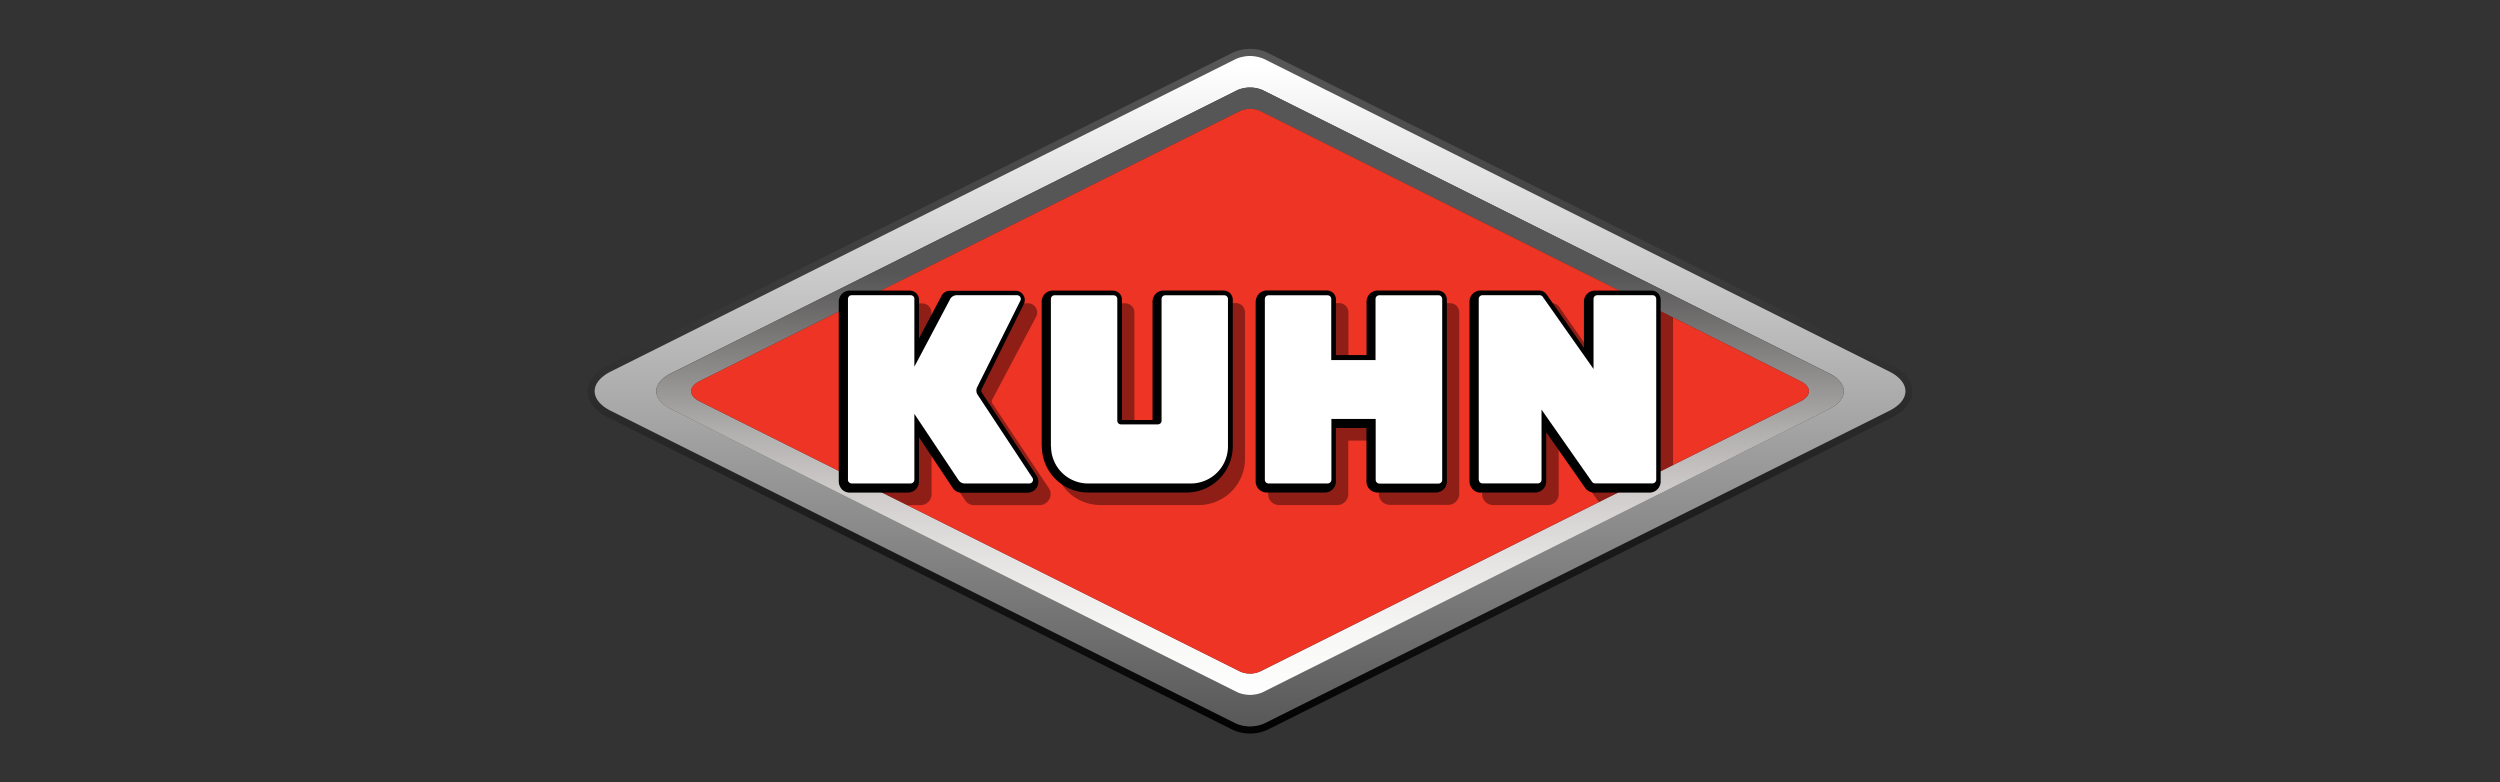 <?xml version="1.0" encoding="UTF-8"?>
<svg xmlns="http://www.w3.org/2000/svg" xmlns:xlink="http://www.w3.org/1999/xlink" id="afdb55af-1702-4b34-ae92-98cc8ed32bd8" data-name="Layer 1" width="231cm" height="72.3cm" viewBox="0 0 654.8 204.94">
  <rect x="0" y="0" width="654.8" height="204.94" fill="#333333" stroke="none"/>
  <defs>
    <style> .add6f8f0-d40a-497e-859b-a63eec03c1ab { fill: url(#e002a419-dc9c-432b-a708-f1390e74b3d7); } .e2a66471-15cc-4b1b-b607-4d1dcf4551f8 { fill: url(#fa75c549-f3bd-41bc-a1d8-27f7b77db363); } .e81dc4da-5d97-4513-bf78-e6974a421a31 { fill: url(#e4af5591-b0ed-4c7d-8f39-c8da87415e27); } .b38b02d2-3417-419b-b9be-c8c1a2ae5cea { fill: #ee3425; } .b9c76d22-3949-450b-b710-09a0b57a5d03, .baafe169-e933-4202-a6ff-de1a00355889 { fill: #010101; } .baafe169-e933-4202-a6ff-de1a00355889 { isolation: isolate; opacity: 0.4; } .bb2bbf04-5ee3-4505-9ea2-250de14c7a41 { fill: #fff; } </style>
    <linearGradient id="e002a419-dc9c-432b-a708-f1390e74b3d7" x1="23.37" y1="496.54" x2="23.37" y2="497.48" gradientTransform="matrix(370, 0, 0, -191.17, -8318.48, 95118.07)" gradientUnits="userSpaceOnUse">
      <stop offset="0" stop-color="#010101"></stop>
      <stop offset="1" stop-color="#565756"></stop>
    </linearGradient>
    <linearGradient id="fa75c549-f3bd-41bc-a1d8-27f7b77db363" x1="23.37" y1="496.51" x2="23.37" y2="497.45" gradientTransform="matrix(366.05, 0, 0, -187.2, -8227.48, 93138.95)" gradientUnits="userSpaceOnUse">
      <stop offset="0" stop-color="#565657"></stop>
      <stop offset="1" stop-color="#fff"></stop>
    </linearGradient>
    <linearGradient id="e4af5591-b0ed-4c7d-8f39-c8da87415e27" x1="23.4" y1="496.34" x2="23.4" y2="497.28" gradientTransform="matrix(331.63, 0, 0, -169.61, -7434.41, 84367.97)" gradientUnits="userSpaceOnUse">
      <stop offset="0" stop-color="#fff"></stop>
      <stop offset="0.12" stop-color="#f6f6f5"></stop>
      <stop offset="0.23" stop-color="#e5e4e3"></stop>
      <stop offset="0.34" stop-color="#d0cccc"></stop>
      <stop offset="0.44" stop-color="#b2afaf"></stop>
      <stop offset="0.53" stop-color="#918e8e"></stop>
      <stop offset="0.63" stop-color="#706d6d"></stop>
      <stop offset="0.7" stop-color="#565657"></stop>
      <stop offset="1" stop-color="#565657"></stop>
    </linearGradient>
  </defs>
  <g>
    <path class="add6f8f0-d40a-497e-859b-a63eec03c1ab" d="M327.42,14.66a8.55,8.55,0,0,1,3.66.75L494.8,97.27c5.7,2.84,5.7,7.5,0,10.35L331.06,189.51a9.42,9.42,0,0,1-7.32,0L159.94,107.6c-5.58-2.83-5.58-7.42,0-10.26l163.82-81.9A8.28,8.28,0,0,1,327.42,14.66Zm0-1.84a10.46,10.46,0,0,0-4.49.95L159.11,95.68c-3.36,1.71-5.21,4.12-5.21,6.78s1.85,5.08,5.2,6.79l163.82,81.92a11,11,0,0,0,9,0L495.61,109.3c3.41-1.7,5.3-4.13,5.3-6.84s-1.89-5.12-5.3-6.83L331.9,13.77A10.16,10.16,0,0,0,327.42,12.82Z"></path>
    <path class="e2a66471-15cc-4b1b-b607-4d1dcf4551f8" d="M494.79,97.28,331.06,15.42a9.22,9.22,0,0,0-7.32,0L159.94,97.33c-5.58,2.83-5.58,7.42,0,10.26l163.82,81.9a9.31,9.31,0,0,0,7.32,0L494.8,107.62c5.69-2.82,5.69-7.49,0-10.34Zm-15.74,9.87L330.72,181.32a8.45,8.45,0,0,1-6.62,0L175.69,107.1c-5.06-2.57-5.06-6.72,0-9.29L324.1,23.6a8.37,8.37,0,0,1,6.62,0L479.05,97.76c5.17,2.59,5.17,6.82,0,9.39Z"></path>
    <path class="e81dc4da-5d97-4513-bf78-e6974a421a31" d="M479.05,97.78,330.72,23.61a8.45,8.45,0,0,0-6.62,0L175.69,97.83c-5.06,2.56-5.06,6.72,0,9.29L324.1,181.33a8.37,8.37,0,0,0,6.62,0l148.33-74.16c5.17-2.59,5.17-6.82,0-9.39Zm-7.39,7.29L330,175.88a6.48,6.48,0,0,1-5.18,0L183.16,105.07c-2.84-1.44-2.84-3.76,0-5.19L324.83,29.05a6.51,6.51,0,0,1,5.19,0L471.66,99.88C474.5,101.31,474.5,103.63,471.66,105.07Z"></path>
    <path class="b38b02d2-3417-419b-b9be-c8c1a2ae5cea" d="M471.66,105.06,330,175.88a6.48,6.48,0,0,1-5.18,0L183.16,105.07c-2.85-1.44-2.85-3.76,0-5.19L324.83,29.05a6.51,6.51,0,0,1,5.19,0L471.65,99.88c2.85,1.43,2.85,3.75,0,5.18Z"></path>
    <path class="baafe169-e933-4202-a6ff-de1a00355889" d="M275.16,129.79a3,3,0,0,1-1,1.8,2.92,2.92,0,0,1-1.91.72H255.15a3,3,0,0,1-1.37-.34,2.79,2.79,0,0,1-1-.95L244,117.85v11.56a3,3,0,0,1-.84,2.06,2.94,2.94,0,0,1-2.06.84h-3.41L223,125V82.3a3,3,0,0,1,.84-2,2.92,2.92,0,0,1,2-.84h15.69a2.51,2.51,0,0,1,1.72.7,2.42,2.42,0,0,1,.7,1.71V91.91l5.93-11.21a2.22,2.22,0,0,1,.89-.93,2.43,2.43,0,0,1,1.24-.34h17.23a2.48,2.48,0,0,1,1.53.54,2.42,2.42,0,0,1,.61,3l-11.51,21.72a1,1,0,0,0-.11.5,1.14,1.14,0,0,0,.16.48l14.76,22.14a2.86,2.86,0,0,1,.47,2Zm50.93-48v38.34A12.12,12.12,0,0,1,314,132.28H288.23a12.12,12.12,0,0,1-12.13-12.13V82.27a3,3,0,0,1,.85-2,2.9,2.9,0,0,1,2.05-.84h15.71a2.46,2.46,0,0,1,1.71.7,2.42,2.42,0,0,1,.7,1.71v31.4h8V82.27a2.87,2.87,0,0,1,2.9-2.89H323.7a2.48,2.48,0,0,1,1.71.7,2.6,2.6,0,0,1,.68,1.73ZM438.2,83.15v38.64l-19.38,9.69a2.19,2.19,0,0,1-.38-.42l-10.19-14.57V129.4a2.87,2.87,0,0,1-2.9,2.89H391.11a3,3,0,0,1-2.06-.84,2.91,2.91,0,0,1-.85-2V82.29a3,3,0,0,1,.85-2.06,3,3,0,0,1,2.06-.84h15.31a2.49,2.49,0,0,1,1.13.28,2.55,2.55,0,0,1,.87.77l9.76,14V82.3a2.87,2.87,0,0,1,2.89-2.89h9.63l7.5,3.74Zm-56-1.34V129.4a2.88,2.88,0,0,1-.86,2,2.92,2.92,0,0,1-2.05.84H364.05a3,3,0,0,1-2.06-.84,3,3,0,0,1-.85-2v-14h-8v14a2.9,2.9,0,0,1-2.91,2.89H335.05a2.87,2.87,0,0,1-2.9-2.89V82.29a2.87,2.87,0,0,1,2.9-2.9h15.7a2.55,2.55,0,0,1,1.72.7,2.47,2.47,0,0,1,.71,1.72V96.3h8v-14a2.93,2.93,0,0,1,.86-2.06,3,3,0,0,1,2.05-.84h15.71a2.51,2.51,0,0,1,1.71.7,2.61,2.61,0,0,1,.69,1.72Z"></path>
    <path class="b9c76d22-3949-450b-b710-09a0b57a5d03" d="M272.84,116.9V79a2.89,2.89,0,0,1,2.91-2.89h15.7a2.49,2.49,0,0,1,1.72.7,2.42,2.42,0,0,1,.7,1.71V110h8V79a3,3,0,0,1,.84-2.06,2.93,2.93,0,0,1,2.05-.84h15.71a2.55,2.55,0,0,1,1.72.7,2.44,2.44,0,0,1,.7,1.71V116.9A12.12,12.12,0,0,1,310.73,129H285a12.12,12.12,0,0,1-12.12-12.14Zm-53.15,9.24V79a2.89,2.89,0,0,1,2.91-2.89h15.67a2.49,2.49,0,0,1,1.72.7,2.43,2.43,0,0,1,.71,1.71V88.64l5.93-11.21a2.41,2.41,0,0,1,.89-.93,2.31,2.31,0,0,1,1.25-.34H266a2.43,2.43,0,0,1,1.52.54,2.49,2.49,0,0,1,.84,1.39,2.4,2.4,0,0,1-.23,1.6l-11,22.18a1,1,0,0,0-.11.5,1,1,0,0,0,.16.48l14.3,21.69a2.91,2.91,0,0,1-.49,3.8,3,3,0,0,1-1.92.72H251.9a3.09,3.09,0,0,1-1.37-.35,2.75,2.75,0,0,1-1.05-1l-8.78-13.17v11.57a2.92,2.92,0,0,1-2.91,2.91H222.57a2.92,2.92,0,0,1-2.06-.86A3.14,3.14,0,0,1,219.69,126.14ZM387.82,129h14.26a2.92,2.92,0,0,0,2.91-2.91V113.22l10.2,14.57a2.88,2.88,0,0,0,2.38,1.23h14.48a2.92,2.92,0,0,0,2.91-2.91V78.52a2.39,2.39,0,0,0-2.41-2.41H417.77A2.9,2.9,0,0,0,414.86,79V91.08L405.1,77.14a2.51,2.51,0,0,0-.85-.77,2.48,2.48,0,0,0-1.12-.28H387.81a2.9,2.9,0,0,0-2.92,2.9V126.1a2.93,2.93,0,0,0,.86,2.05,2.85,2.85,0,0,0,2.07.89ZM328.9,79a3,3,0,0,1,.85-2.06,2.92,2.92,0,0,1,2.06-.86h15.71a2.53,2.53,0,0,1,1.71.7,2.46,2.46,0,0,1,.7,1.72V93h8V79a2.93,2.93,0,0,1,2.91-2.91h15.71a2.46,2.46,0,0,1,1.71.7,2.42,2.42,0,0,1,.7,1.71v47.59A2.87,2.87,0,0,1,376,129H360.81a2.9,2.9,0,0,1-2.91-2.9v-14h-8v14A2.9,2.9,0,0,1,347,129H331.79a2.9,2.9,0,0,1-2.91-2.9V79Z"></path>
    <path class="bb2bbf04-5ee3-4505-9ea2-250de14c7a41" d="M275.25,116.9V78.3a1,1,0,0,1,.28-.68.91.91,0,0,1,.68-.28h15.46a1.06,1.06,0,0,1,.69.28,1,1,0,0,1,.28.68v31.89a1,1,0,0,0,.28.68.94.94,0,0,0,.68.28h9.67a1.06,1.06,0,0,0,.69-.28,1,1,0,0,0,.28-.68V78.3a1,1,0,0,1,.28-.68.93.93,0,0,1,.68-.28h15.46a1,1,0,0,1,.68.28,1,1,0,0,1,.29.68v38.6a9.73,9.73,0,0,1-9.73,9.73H285a9.7,9.7,0,0,1-9.71-9.73Zm-53.15,8.75V78.29a1.06,1.06,0,0,1,.28-.69,1,1,0,0,1,.68-.28h15.46a1.06,1.06,0,0,1,.69.28,1,1,0,0,1,.28.69V96.05l9.37-17.7a1.74,1.74,0,0,1,.72-.75,1.92,1.92,0,0,1,1-.28h15.82a1,1,0,0,1,.61.22,1,1,0,0,1,.34.56.89.89,0,0,1-.09.64l-11.31,22.65a2,2,0,0,0-.21,1,1.87,1.87,0,0,0,.32,1l14.34,21.73a1,1,0,0,1,.16.67,1,1,0,0,1-.33.61.93.93,0,0,1-.64.23H252.67a2,2,0,0,1-.91-.23,2.15,2.15,0,0,1-.7-.64l-11.57-17.36v17.25a1,1,0,0,1-.28.68,1,1,0,0,1-.69.29H223.06a1,1,0,0,1-.68-.29.83.83,0,0,1-.28-.66Zm165.24,0a1,1,0,0,0,.28.68.94.94,0,0,0,.68.28h14.5a1,1,0,0,0,.68-.28,1,1,0,0,0,.28-.68V107.29L417,126.21a.94.94,0,0,0,.34.29.92.92,0,0,0,.46.11h15a1,1,0,0,0,1-1V78.29a1.06,1.06,0,0,0-.28-.69,1,1,0,0,0-.68-.28h-14.5a1,1,0,0,0-.68.28,1,1,0,0,0-.28.69V96.64L404.07,77.73a.83.83,0,0,0-.34-.3,1,1,0,0,0-.45-.11h-15a1.06,1.06,0,0,0-.69.28,1.09,1.09,0,0,0-.28.69v47.36ZM347.72,77.34H332.26a1,1,0,0,0-.68.28,1,1,0,0,0-.29.68v47.36a1,1,0,0,0,.29.69,1,1,0,0,0,.68.28h15.46a1,1,0,0,0,1-1V109.72h11.6v15.94a1,1,0,0,0,1,1h15.46a1,1,0,0,0,.68-.28.94.94,0,0,0,.28-.69V78.3a1,1,0,0,0-.28-.68.89.89,0,0,0-.68-.28H361.25a1.06,1.06,0,0,0-.69.28,1,1,0,0,0-.28.68v16h-11.6v-16a1,1,0,0,0-.28-.68,1,1,0,0,0-.68-.28Z"></path>
  </g>
</svg>

